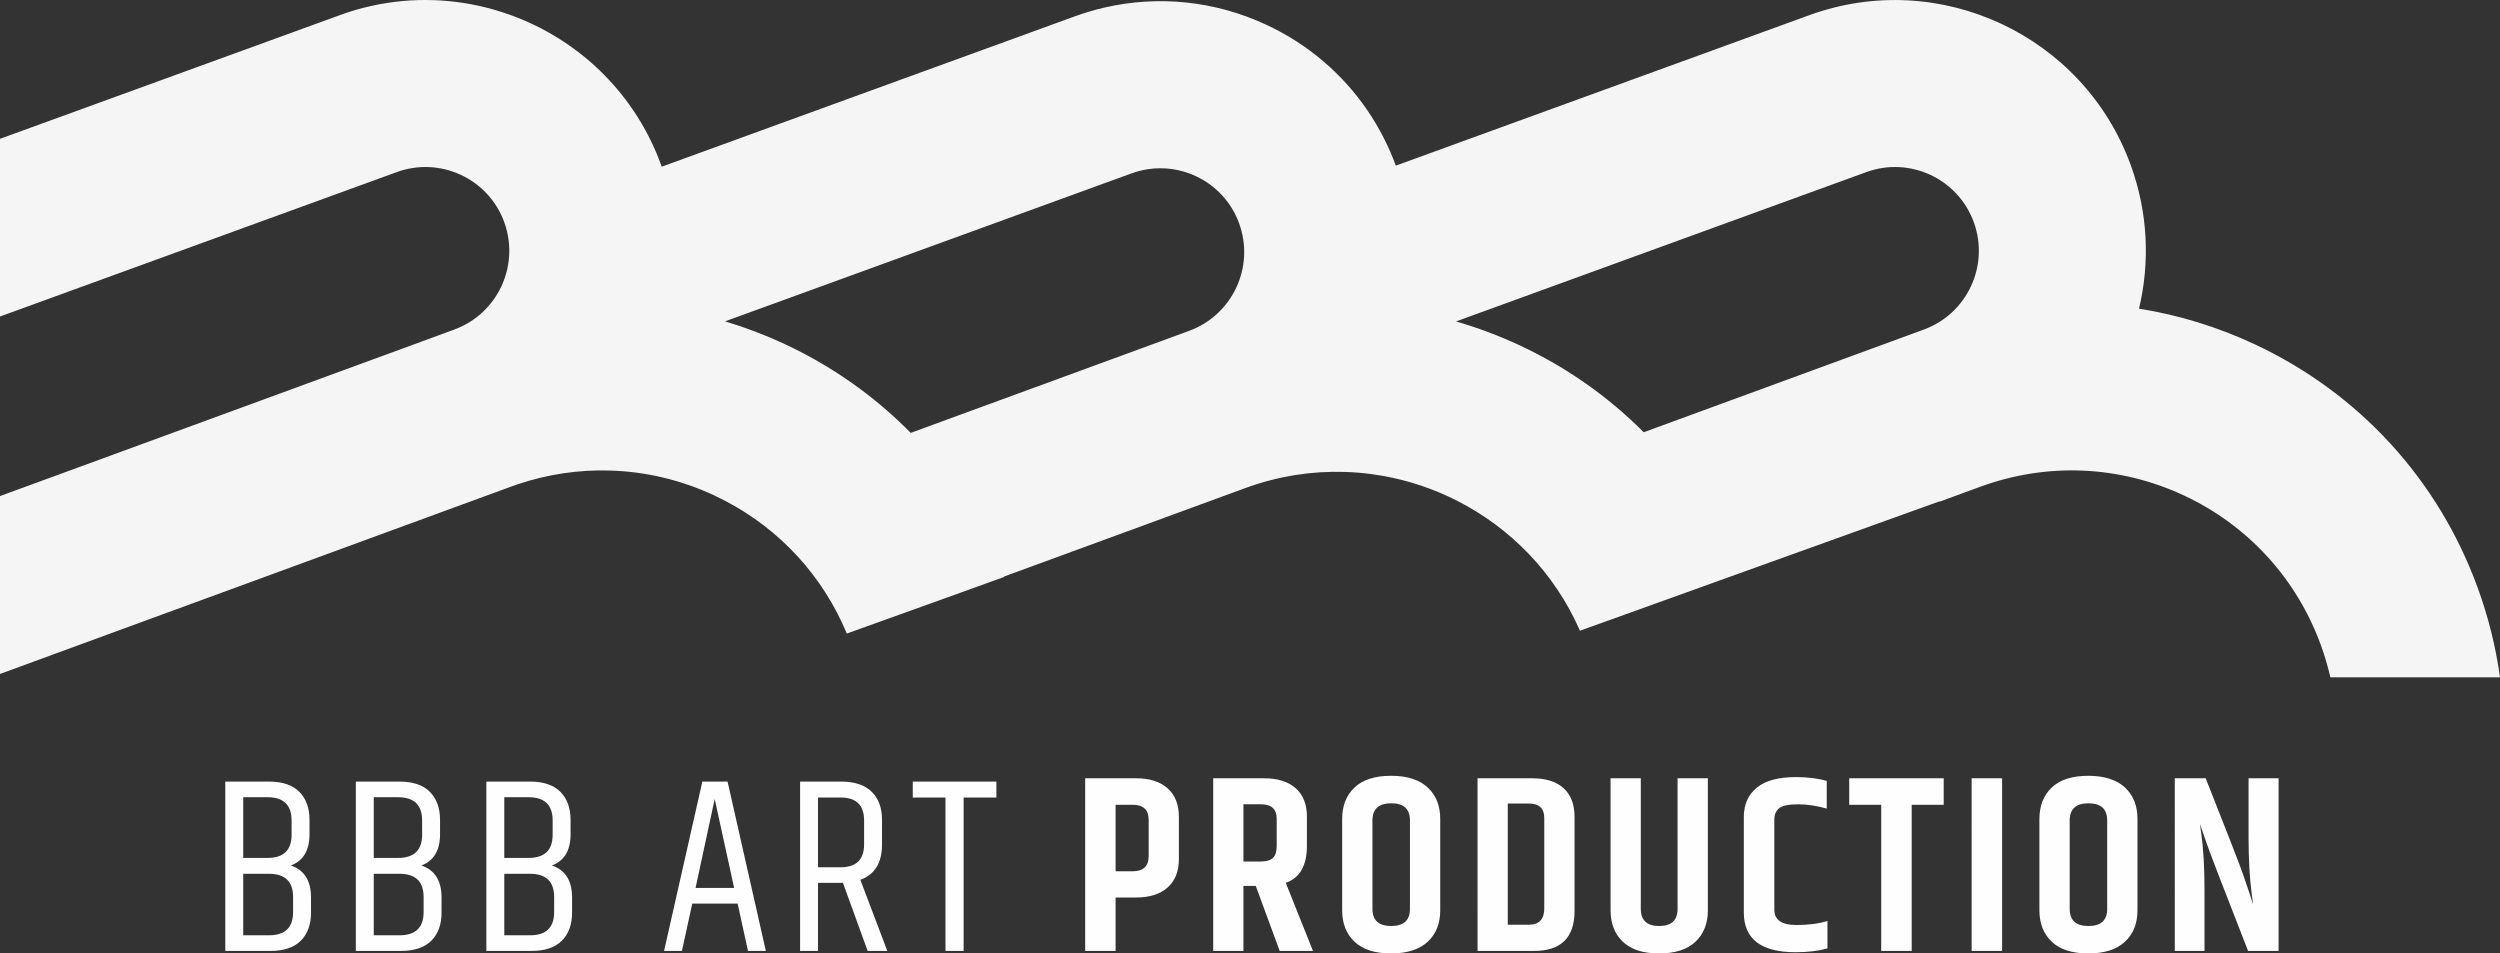<svg xmlns="http://www.w3.org/2000/svg" xml:space="preserve" style="shape-rendering:geometricPrecision;text-rendering:geometricPrecision;image-rendering:optimizeQuality;fill-rule:evenodd;clip-rule:evenodd" viewBox="0 0 33625.67 12823.92"><rect x="0" y="0" width="33625.67" height="12823.92" fill="#333333" stroke="none"/><path d="M33326.74 7908.09c-531.29-1458.73-1599.04-2623.96-3006.28-3280.28-499.44-233.03-1020.49-391.98-1550.24-476.38 148.29-620.39 122.35-1288.58-111.16-1931.17-636.2-1747.86-2576.01-2652.44-4323.88-2015.96l-5561.06 2023.54c-48.13-131.48-104.05-259.11-167.12-381.94-64.56-125.42-136.23-246.43-214.87-361.67-337.07-494.15-802.07-891.37-1358.91-1150.96-691.06-321.65-1452.63-400.1-2184.04-230.14-133.21 31.37-264.87 70.33-395.2 117.79l-2871.87 1044.89-2681.6 976.3c-2.55-7.49-4.76-14.75-7.59-21.86-343.03-942.38-1064.78-1639.73-1931.41-1982.38-135.9-53.56-274.87-98.67-416.86-134.74-528.4-133.88-1093.36-140.99-1648.52 0-109.14 27.48-218.09 61.2-326.55 101.17L3355.21 646.09-.01 1867.23v2389.92l3355.22-1221.14 1982.19-721.37c584.85-213.04 1232.67 89.3 1445.18 673.91 2.55 6.63 4.9 14.27 7.3 21.9 197.09 577.5-103.57 1211.15-679.24 1421.79-.34.48-1.15.48-2.02 1.01l-154.53 56.92-2598.88 953.05L-.01 6672.33v2392.32l3355.22-1229.64 2597.2-952.04 31.85-11.87 892.57-326.89c28.44-10.47 56.06-20.51 84.69-29.97 404.18-136.23 822.1-197.43 1237.09-185.57 480.8 13.21 958 124.9 1406.9 334 50.34 24.26 100.3 48.47 148.96 74.07 741.21 387.7 1313.85 1012.85 1635.46 1784.95l192.19-69.32 318.77-114.71 714.93-256.76 889.21-320.45c-.53-1.87-1.73-3.36-2.4-5.09l1662.6-609.54 277.75-101.5 390.63-143.73 928.64-340.29c434.68-158.09 881.18-226.06 1318.27-212.99 63.84 1.68 127.73 5.57 191.28 10.33 112.55 9.51 224.57 24.74 335.2 44.05 345.38 62.21 678.9 174.76 989.84 332.85 716.13 363.49 1311.83 967.12 1653.95 1748.68l462.83-166.06 1653.09-595.17L26087.8 6743l3.22 3.41 551.41-202.19c896.12-326.22 1864.78-283.85 2729.01 118.46 863.6 402.98 1518.58 1118.29 1844.8 2013.75 51.69 142.86 94.54 287.55 127.78 433.82h2281.65c-56.3-405.86-155.25-808.36-298.93-1202.17zM15993.91 4449.88c0 .48-.53.48-1.01.48l-157.61 57.79-392.32 143.87-277.75 102.03-2915.78 1068.29c-206.75-209.78-429.74-404.32-667.33-581.44-317.23-236.24-660.94-442.27-1027.65-613.09-261.99-122.54-530.23-224.04-802.07-305.56l1829.72-665.84 3583.1-1304.68 56.59-20.51c72.54-26.42 146.75-44.91 221.16-55.91 216.6-32.18 437.9-1.01 641.1 93.86 269.77 125.95 475.52 348.46 579.37 626.54 1.01 3.89 2.07 6.58 3.41 9.46 212.51 584.32-88.96 1231.52-672.95 1444.7zm9882.73-17.63c-1.01.48-1.54.48-2.02 1.01l-3766.51 1380.62c-476.19-478.93-1038.65-875.28-1669.18-1169.5-279.29-129.94-564.82-237.21-855.29-320.79l5519.56-2008.94c584.46-213.04 1232.52 89.3 1444.85 673.91 212.66 583.31-88.63 1230.65-671.41 1443.69z" style="fill:#f5f5f5;fill-rule:nonzero"/><path d="M4163 11028.31v193.11c0 216.17-83.58 356.43-250.75 419.84 180.62 60.53 270.93 204.64 270.93 430.41v203.68c0 160.44-46.12 286.3-137.38 377.57-91.27 91.27-227.69 137.38-408.31 137.38h-607.18v-2277.9h587.01c180.62 0 317.04 46.12 408.31 137.38 91.27 91.27 137.38 218.09 137.38 378.53zm-565.87-305.51h-325.69v816.62h325.69c216.17 0 324.73-103.76 324.73-311.28v-193.11c0-208.48-108.56-312.24-324.73-312.24zm344.9 1545.82v-203.68c0-208.48-108.56-312.24-324.73-312.24h-345.86v827.19h345.86c216.17 0 324.73-103.76 324.73-311.28zm1976.61-1240.31v193.11c0 216.17-83.58 356.43-250.75 419.84 180.62 60.53 270.93 204.64 270.93 430.41v203.68c0 160.44-46.12 286.3-137.38 377.57-91.27 91.27-227.69 137.38-408.31 137.38h-607.18v-2277.9h587.01c180.62 0 317.04 46.12 408.31 137.38 91.27 91.27 137.38 218.09 137.38 378.53zm-565.87-305.51h-325.69v816.62h325.69c216.17 0 324.73-103.76 324.73-311.28v-193.11c0-208.48-108.56-312.24-324.73-312.24zm344.9 1545.82v-203.68c0-208.48-108.56-312.24-324.73-312.24h-345.86v827.19h345.86c216.17 0 324.73-103.76 324.73-311.28zm1976.61-1240.31v193.11c0 216.17-83.58 356.43-250.75 419.84 180.62 60.53 270.93 204.64 270.93 430.41v203.68c0 160.44-46.12 286.3-137.38 377.57-91.27 91.27-227.69 137.38-408.31 137.38h-607.18v-2277.9h587.01c180.62 0 317.04 46.12 408.31 137.38 91.27 91.27 137.38 218.09 137.38 378.53zm-565.87-305.51h-325.69v816.62h325.69c216.17 0 324.73-103.76 324.73-311.28v-193.11c0-208.48-108.56-312.24-324.73-312.24zm344.9 1545.82v-203.68c0-208.48-108.56-312.24-324.73-312.24h-345.86v827.19h345.86c216.17 0 324.73-103.76 324.73-311.28zm2607.24 521.68-139.31-636.97h-610.07l-139.31 636.97h-240.18l514.95-2277.9h339.14l514.95 2277.9h-240.18zm-705.18-847.37h518.8l-261.32-1196.11-257.48 1196.11zm1982.38-68.21h-335.3v915.58h-241.14v-2277.9h552.42c181.58 0 318 46.12 411.19 137.38 92.23 91.27 138.35 216.17 138.35 374.69v335.3c0 244.03-97.03 402.55-291.1 474.6l362.2 955.93h-264.2l-332.41-915.58zm-335.3-209.44h301.67c212.32 0 318-102.8 318-308.4v-321.85c0-205.6-105.68-308.4-318-308.4h-301.67v938.64zm2399.34-1152.88v214.24h-440.98v2063.66h-244.03v-2063.66h-440.02v-214.24h1125.02zm2048.05 515.91c0-135.46-71.09-203.68-214.24-203.68h-230.58v894.44h230.58c143.15 0 214.24-69.17 214.24-206.56v-484.21zm-854.09-560.11h684.04c183.5 0 324.73 45.15 425.6 135.46 100.88 91.27 150.84 219.05 150.84 383.33v565.87c0 165.25-49.96 293.02-150.84 383.33s-242.1 135.46-425.6 135.46h-274.77v718.63h-409.27v-2322.09zm2128.41 1447.83v874.27h-406.39v-2322.09h684.04c183.5 0 324.73 44.19 425.6 133.54 100.88 89.35 150.84 217.13 150.84 382.37v395.82c0 262.28-95.11 427.53-284.38 494.78l366.04 915.58h-447.7l-321.85-874.27h-166.21zm0-1098.12v769.55h237.3c73.98 0 127.78-16.33 161.4-49.96 32.66-32.66 49-86.47 49-160.44v-363.16c0-130.66-70.13-195.99-210.4-195.99h-237.3zm2239.85 217.13c0-153.72-83.58-230.58-251.71-230.58s-252.67 76.86-252.67 230.58v1189.39c0 153.72 84.54 230.58 252.67 230.58s251.71-76.86 251.71-230.58v-1189.39zm-911.74-21.14c0-175.81 55.72-317.04 166.21-421.76 110.48-104.72 274.77-157.56 491.9-157.56 216.17 0 380.45 52.84 492.86 157.56 112.41 104.72 168.13 245.95 168.13 421.76v1230.7c0 175.81-55.72 317.04-168.13 421.76-112.41 104.72-276.69 157.56-492.86 157.56-217.13 0-381.41-52.84-491.9-157.56-110.48-104.72-166.21-245.95-166.21-421.76v-1230.7zm2718.3-13.45c0-128.74-70.13-193.11-209.44-193.11h-281.49v1630.36h281.49c139.31 0 209.44-72.06 209.44-217.13v-1220.13zm-897.33-532.25h738.8c180.62 0 319.92 44.19 418.88 133.54 97.99 89.35 146.99 218.09 146.99 385.25v1264.33c0 359.31-181.58 538.97-545.7 538.97h-758.98V10468.2zm2690.44 0h407.35v1776.4c0 175.81-55.72 317.04-166.21 421.76-110.48 104.72-273.81 157.56-489.97 157.56-216.17 0-378.53-52.84-488.05-157.56-109.52-104.72-164.29-245.95-164.29-421.76v-1776.4h406.39v1756.22c0 153.72 82.62 230.58 247.87 230.58 164.29 0 246.91-76.86 246.91-230.58V10468.2zm890.98 522.64c0-170.05 58.6-301.67 174.85-396.78 116.25-95.11 292.06-142.19 526.48-142.19 153.72 0 292.06 17.29 414.08 50.92v372.76c-135.46-38.43-265.16-57.64-388.14-57.64-122.97 0-206.56 17.29-250.75 51.88-44.19 35.55-66.29 86.47-66.29 154.68v1209.56c0 138.35 97.99 207.52 294.95 207.52 165.25 0 305.51-18.25 419.84-54.76v369.88c-122.01 33.63-265.16 50.92-430.41 50.92-463.07 0-694.61-178.7-694.61-536.09v-1280.66zm2688.52-522.64v356.43h-430.41v1965.66h-410.23v-1965.66h-430.41v-356.43h1271.05zm376.03 0h409.27v2322.09h-409.27V10468.2zm1822.9 566.83c0-153.72-83.58-230.58-251.71-230.58s-252.67 76.86-252.67 230.58v1189.39c0 153.72 84.54 230.58 252.67 230.58s251.71-76.86 251.71-230.58v-1189.39zm-911.74-21.14c0-175.81 55.72-317.04 166.21-421.76 110.48-104.72 274.77-157.56 491.9-157.56 216.17 0 380.45 52.84 492.86 157.56 112.41 104.72 168.13 245.95 168.13 421.76v1230.7c0 175.81-55.72 317.04-168.13 421.76-112.41 104.72-276.69 157.56-492.86 157.56-217.13 0-381.41-52.84-491.9-157.56-110.48-104.72-166.21-245.95-166.21-421.76v-1230.7zm2813.41-545.7h403.51v2322.09h-410.23c-331.45-847.37-521.68-1340.22-568.75-1479.53-48.04-139.31-73.98-215.2-78.78-228.65 0 4.8 5.76 46.12 17.29 125.86 29.78 205.6 44.19 459.23 44.19 761.86v820.47h-399.67V10468.2h416c287.26 725.35 453.47 1152.88 498.62 1281.62 45.15 128.74 78.78 227.69 100.88 295.91 21.14 69.17 33.63 109.52 38.43 121.05 0-8.65-5.76-51.88-17.29-128.74-29.78-225.77-44.19-482.29-44.19-769.55v-800.29z" style="fill:#fefefe;fill-rule:nonzero"/></svg>